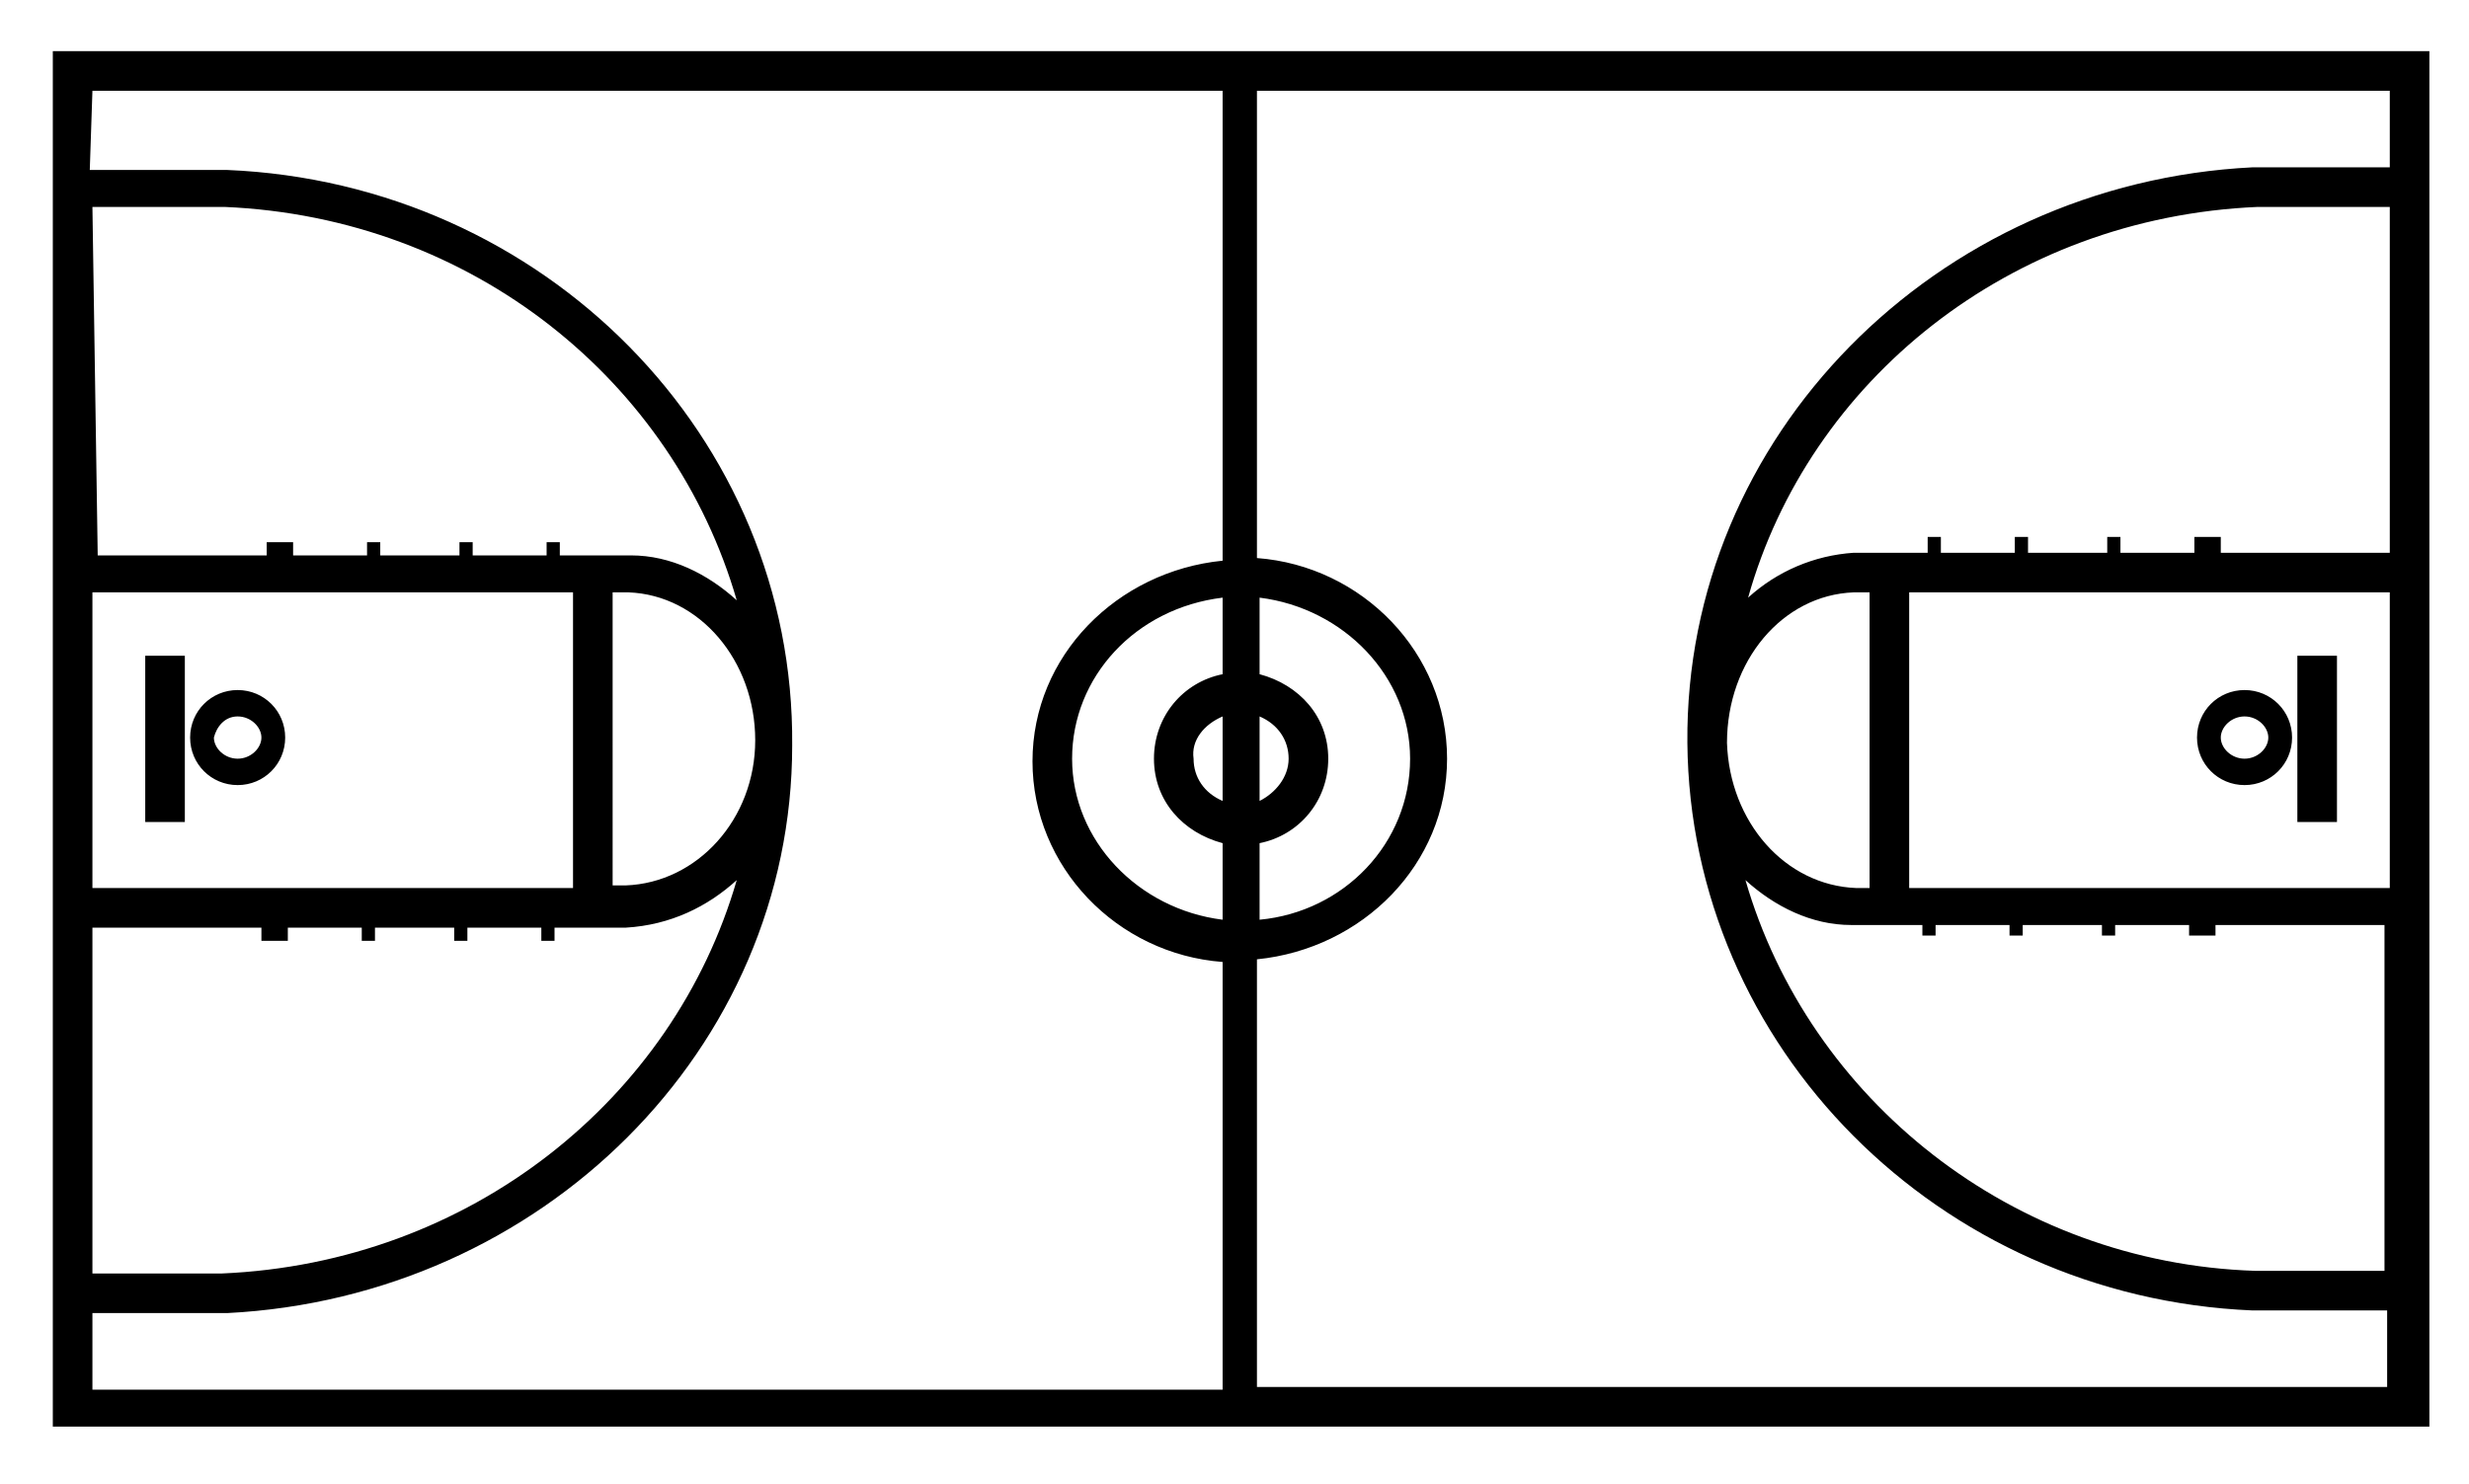 <?xml version="1.0" encoding="utf-8"?>
<!-- Generator: Adobe Illustrator 19.1.0, SVG Export Plug-In . SVG Version: 6.00 Build 0)  -->
<svg version="1.1"
	 id="Layer_1" xmlns:sodipodi="http://sodipodi.sourceforge.net/DTD/sodipodi-0.dtd" xmlns:rdf="http://www.w3.org/1999/02/22-rdf-syntax-ns#" xmlns:dc="http://purl.org/dc/elements/1.1/" xmlns:inkscape="http://www.inkscape.org/namespaces/inkscape" xmlns:svg="http://www.w3.org/2000/svg" xmlns:cc="http://creativecommons.org/ns#"
	 xmlns="http://www.w3.org/2000/svg" xmlns:xlink="http://www.w3.org/1999/xlink" x="0px" y="0px" viewBox="-491 356 93.5 56.2"
	 style="enable-background:new -491 356 93.5 56.2;" xml:space="preserve">
<g transform="translate(0,-952.362)">
	<path d="M-489,1310.3c0,18.1,0,36.6,0,52.1h90v-52.1H-489z M-487.5,1311.8h42.8v17.8c-4,0.4-7.2,3.6-7.2,7.6c0,4,3.2,7.3,7.2,7.6
		v16.2h-42.8v-2.9h4.7v0c0.1,0,0.1,0,0.2,0h0.2v0c11.9-0.6,21.4-10,21.4-21.5c0.1-11.7-9.4-21.3-21.4-21.8v0h-5.2L-487.5,1311.8
		L-487.5,1311.8z M-443.3,1311.8h42.8v2.9h-5.2v0c-12,0.6-21.5,10.2-21.4,21.8c0.1,11.5,9.5,21,21.4,21.5v0h0.2c0.1,0,0.1,0,0.2,0v0
		h4.7v2.9h-42.8v-16.2c4-0.4,7.2-3.6,7.2-7.6c0-4-3.2-7.3-7.2-7.6V1311.8L-443.3,1311.8z M-487.5,1316.2h5c9.4,0.4,17,6.6,19.4,14.9
		c-1.1-1-2.5-1.7-4-1.7l0,0v0h-0.6h-2.1v-0.5h-0.5v0.5h-2.8v-0.5h-0.5v0.5h-3v-0.5h-0.5v0.5h-2.8v-0.5h-1v0.5h-6.4L-487.5,1316.2
		L-487.5,1316.2z M-405.5,1316.2h5v13.1h-6.4v-0.6h-1v0.6h-2.8v-0.6h-0.5v0.6h-3v-0.6h-0.5v0.6h-2.8v-0.6h-0.5v0.6h-1.2h-1.6v0l0,0
		c-1.5,0.1-2.9,0.7-4,1.7C-422.5,1322.8-414.9,1316.6-405.5,1316.2L-405.5,1316.2z M-487.5,1330.8h18.2v11.2h-18.2V1330.8z
		 M-467.8,1330.8h0.6c2.7,0.1,4.8,2.6,4.8,5.6c0,3-2.2,5.4-4.9,5.5h-0.5V1330.8z M-420.8,1330.8h0.6v11.2h-0.5
		c-2.7-0.1-4.8-2.5-4.9-5.5C-425.6,1333.4-423.5,1330.9-420.8,1330.8z M-418.7,1330.8h18.2v11.2h-18.2V1330.8z M-444.7,1331v2.9
		c-1.5,0.3-2.6,1.6-2.6,3.2c0,1.6,1.1,2.8,2.6,3.2v2.9c-3.2-0.4-5.7-3-5.7-6.1C-450.4,1334-448,1331.4-444.7,1331z M-443.3,1331
		c3.2,0.4,5.7,3,5.7,6.1c0,3.2-2.5,5.8-5.7,6.1v-2.9c1.5-0.3,2.6-1.6,2.6-3.2c0-1.6-1.1-2.8-2.6-3.2V1331z M-485.5,1333.2v6.3h1.5
		v-6.3H-485.5z M-404,1333.2v6.3h1.5v-6.3H-404z M-482,1334.5c-1,0-1.8,0.8-1.8,1.8c0,1,0.8,1.8,1.8,1.8s1.8-0.8,1.8-1.8
		C-480.2,1335.3-481,1334.5-482,1334.5z M-406,1334.5c-1,0-1.8,0.8-1.8,1.8c0,1,0.8,1.8,1.8,1.8c1,0,1.8-0.8,1.8-1.8
		C-404.2,1335.3-405,1334.5-406,1334.5z M-482,1335.5c0.5,0,0.9,0.4,0.9,0.8c0,0.4-0.4,0.8-0.9,0.8s-0.9-0.4-0.9-0.8
		C-482.8,1335.9-482.5,1335.5-482,1335.5z M-406,1335.5c0.5,0,0.9,0.4,0.9,0.8c0,0.4-0.4,0.8-0.9,0.8c-0.5,0-0.9-0.4-0.9-0.8
		C-406.9,1335.9-406.5,1335.5-406,1335.5z M-444.7,1335.5v3.2c-0.7-0.3-1.1-0.9-1.1-1.6C-445.9,1336.4-445.4,1335.8-444.7,1335.5
		L-444.7,1335.5z M-443.3,1335.5c0.7,0.3,1.1,0.9,1.1,1.6c0,0.7-0.5,1.3-1.1,1.6V1335.5z M-463.1,1341.7
		c-2.4,8.3-10.1,14.5-19.5,14.9h-4.9v-13.1h6.4v0.5h1v-0.5h2.8v0.5h0.5v-0.5h3v0.5h0.5v-0.5h2.8v0.5h0.5v-0.5h2.1l0,0h0.5l0,0
		c0,0,0,0,0,0h0.1v0C-465.6,1343.4-464.2,1342.7-463.1,1341.7L-463.1,1341.7z M-424.9,1341.7c1.1,1,2.5,1.7,4,1.7v0h0.1c0,0,0,0,0,0
		l0,0h0.5l0,0h2.1v0.4h0.5v-0.4h2.8v0.4h0.5v-0.4h3v0.4h0.5v-0.4h2.8v0.4h1v-0.4h6.4v13.1h-4.9
		C-414.8,1356.2-422.5,1350-424.9,1341.7L-424.9,1341.7z"/>
</g>
</svg>
